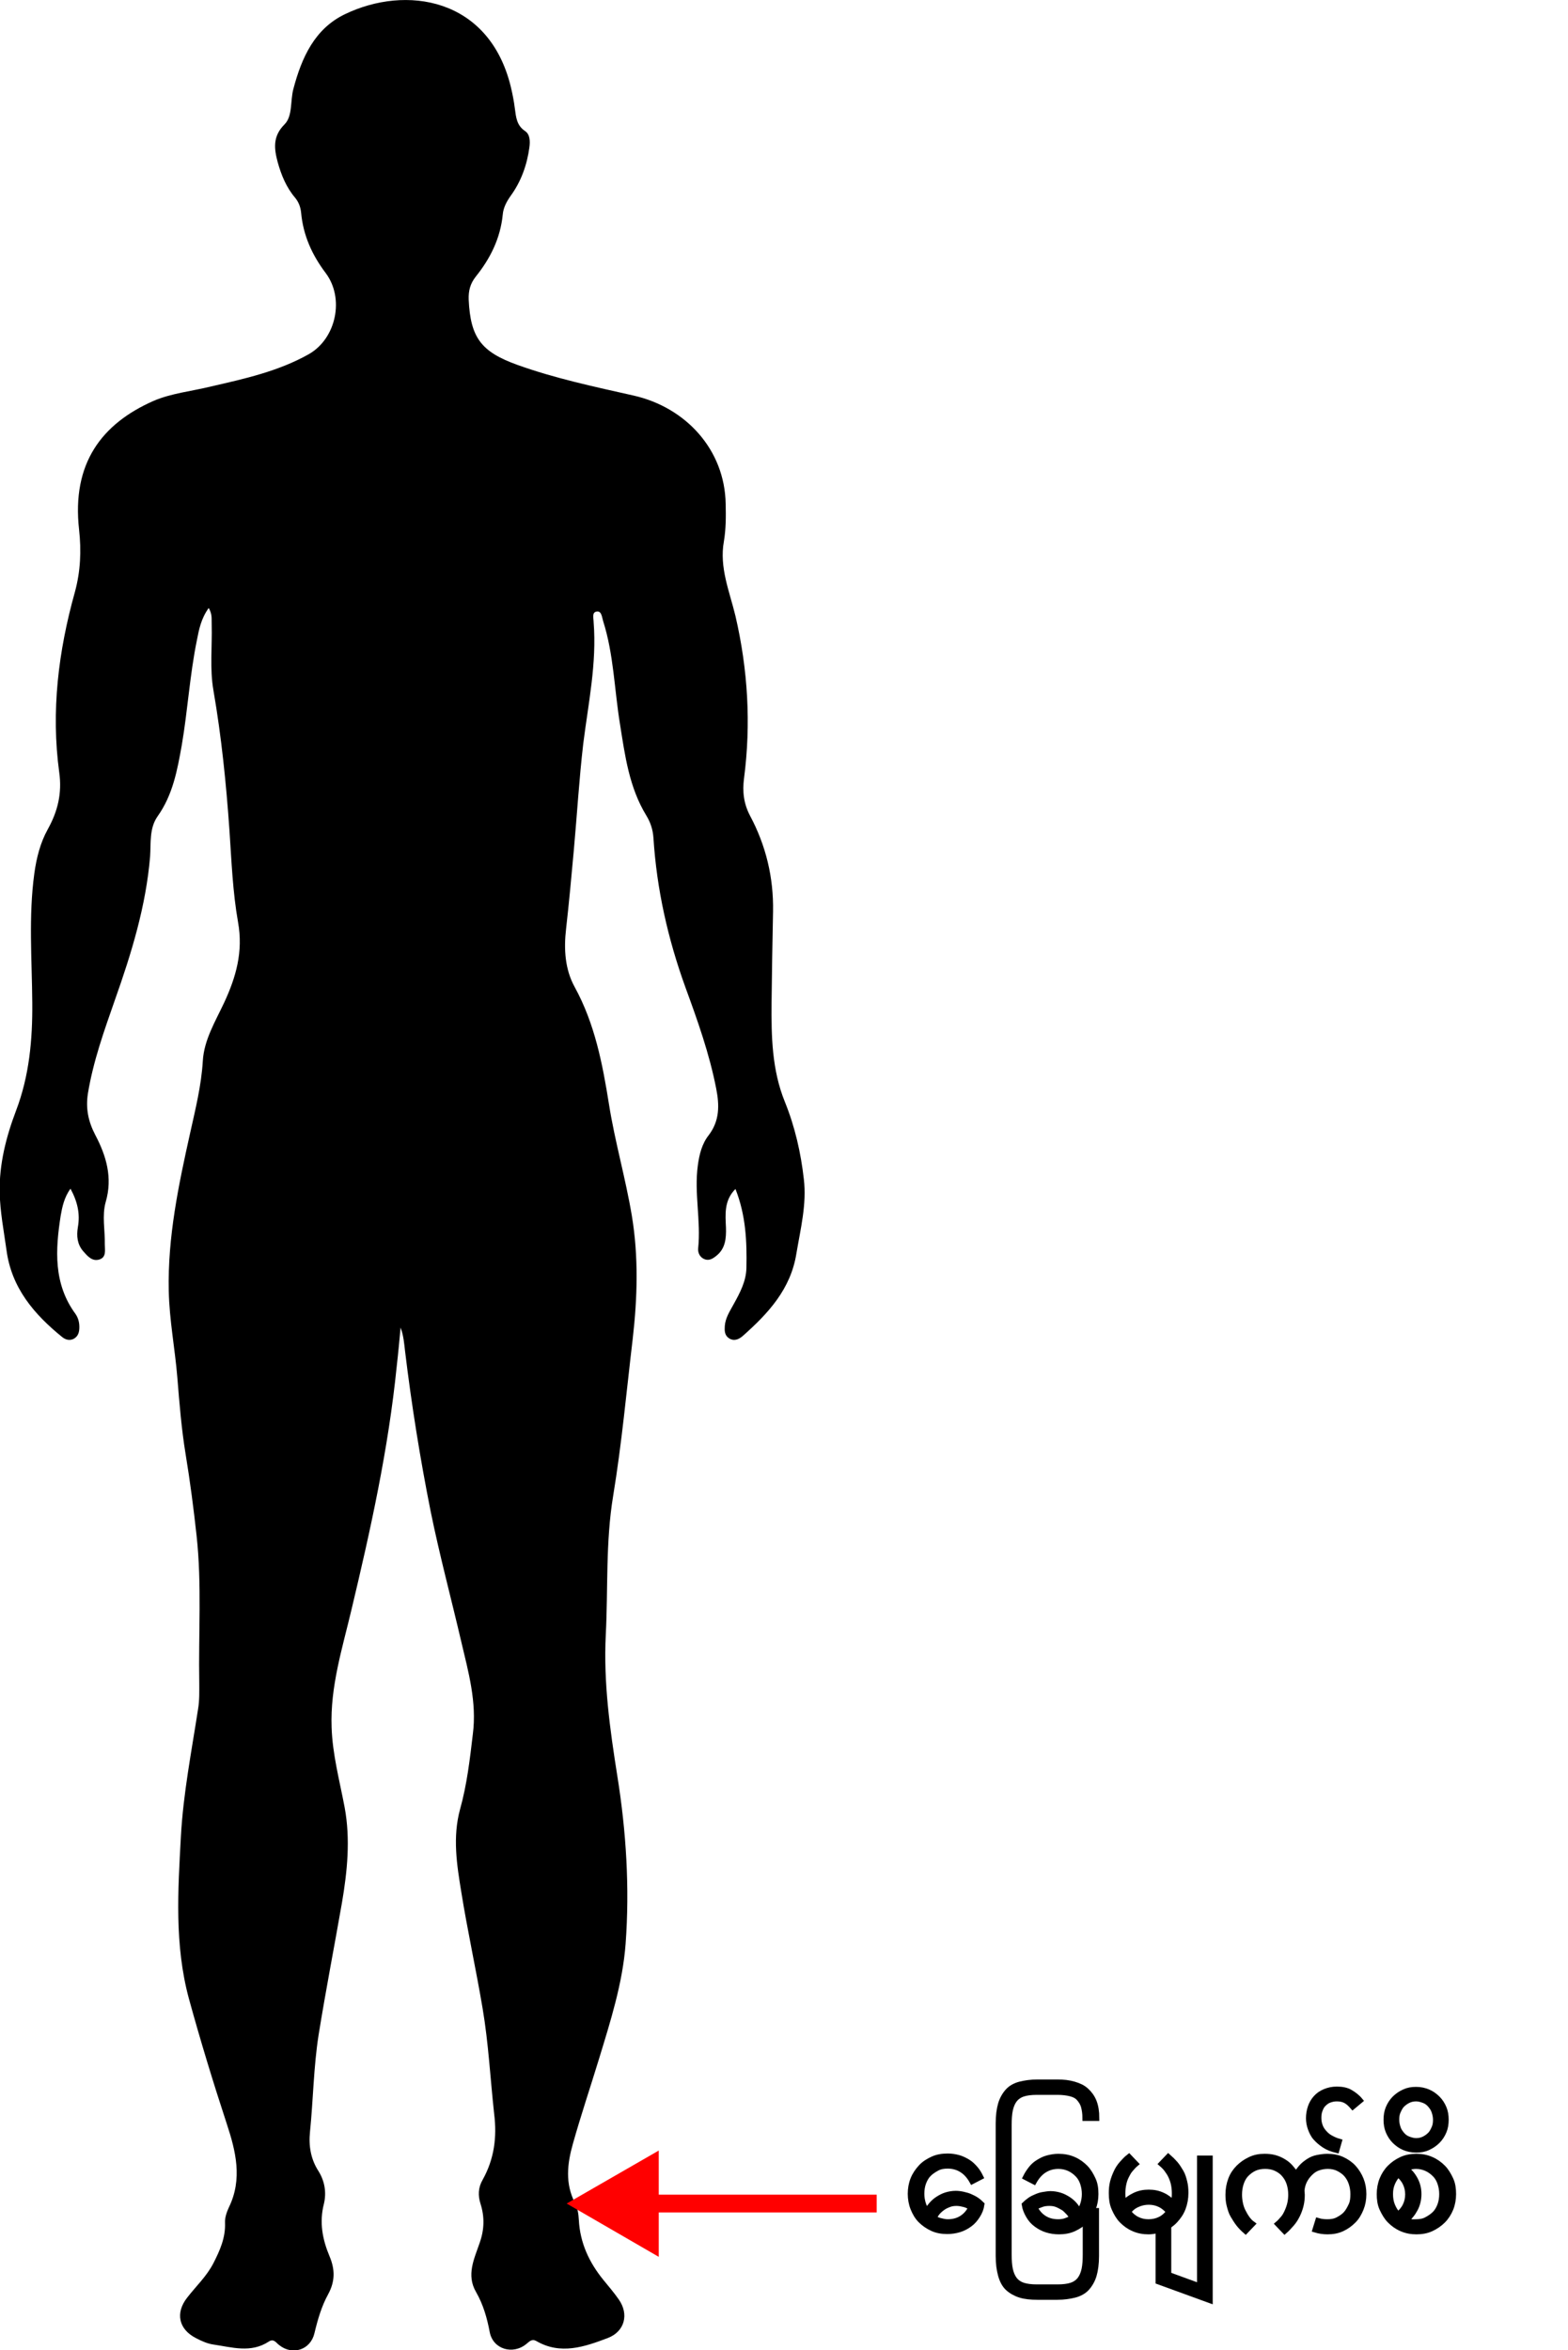 <?xml version="1.0" encoding="utf-8"?>
<!-- Generator: Adobe Illustrator 27.2.0, SVG Export Plug-In . SVG Version: 6.00 Build 0)  -->
<svg version="1.1" id="Layer_1" xmlns="http://www.w3.org/2000/svg" xmlns:xlink="http://www.w3.org/1999/xlink" x="0px" y="0px"
	 viewBox="0 0 529.6 793.6" style="enable-background:new 0 0 529.6 793.6;" xml:space="preserve">
<style type="text/css">
	.st0{fill:none;stroke:#FF0000;stroke-width:6;stroke-miterlimit:10;}
	.st1{fill:#FF0000;}
	.st2{stroke:#000000;stroke-width:2;stroke-miterlimit:10;}
</style>
<path d="M70.5,205.3c-2.6,3.6-3.3,7.3-4,10.9c-2.4,11.7-3.1,23.7-5.1,35.4c-1.5,8.4-3,16.8-8.2,24.1c-2.8,4-2.2,9-2.5,13.5
	c-1.4,16.8-6.3,32.7-11.9,48.5c-3.6,10.3-7.3,20.6-9.1,31.5c-0.8,5.1,0.1,9.5,2.5,14.1c3.7,7,5.9,14.4,3.5,22.6
	c-1.3,4.6-0.2,9.5-0.3,14.3c0,1.9,0.6,4.3-1.8,5.1c-2.5,0.8-4.1-1.2-5.6-2.9c-1.9-2.3-2.2-5-1.7-8c0.8-4.5-0.1-8.6-2.5-13
	c-2.1,2.9-2.8,6.2-3.3,9.1c-1.8,11.5-2.5,23,5,33.2c0.9,1.3,1.3,2.8,1.3,4.4c0,1.6-0.3,3.1-1.9,4c-1.4,0.7-2.8,0.3-3.9-0.6
	c-9.5-7.7-17.1-16.6-18.8-29.3c-0.9-6.5-2.2-13.1-2.3-19.6c-0.2-9.5,2.2-18.8,5.5-27.5c4.5-11.8,5.6-24,5.5-36.4
	c-0.1-14.6-1.3-29.2,0.7-43.8c0.7-5.1,2-10.3,4.5-14.8c3.4-6.1,4.9-12.2,3.9-19.3c-2.8-20.6-0.3-40.9,5.3-60.9
	c1.9-7,2.2-13.9,1.4-21.1c-2.5-22.4,7.7-35.7,25.1-43.4c6-2.6,13-3.3,19.5-4.9c11.3-2.6,22.7-5.1,33-10.9
	c9.3-5.3,12.1-18.9,5.7-27.4c-4.6-6.1-7.6-12.7-8.3-20.4c-0.2-1.9-0.8-3.5-2-5c-3-3.5-4.7-7.7-5.9-12c-1.2-4.5-1.8-8.7,2.3-12.8
	c2.8-2.8,1.9-8,3-12c2.8-10.6,7.2-20.3,17.4-25.2c20.5-9.9,48.6-5.7,56,24.4c0.6,2.5,1.1,5,1.4,7.5c0.4,2.9,0.6,5.7,3.5,7.6
	c1.6,1.1,1.7,3.4,1.4,5.5c-0.8,5.9-2.8,11.5-6.3,16.3c-1.4,2-2.5,4-2.7,6.4c-0.8,8-4.2,14.8-9.1,20.9c-1.9,2.4-2.5,4.8-2.4,7.8
	c0.6,12.8,4.2,17.6,16.4,22c12.8,4.6,26.1,7.4,39.4,10.4c17.5,4,30.7,18.2,31,36.6c0.1,4.2,0.1,8.4-0.6,12.6
	c-1.6,8.8,1.9,16.9,3.9,25.2c4.2,18.1,5.3,36.4,2.9,54.8c-0.6,4.5-0.1,8.6,2,12.6c5.4,10.1,8,20.9,7.8,32.4
	c-0.2,10.2-0.4,20.5-0.5,30.8c-0.1,11.3,0.1,22.7,4.5,33.5c3.4,8.4,5.4,17.2,6.4,26.1c1,8.4-1.1,16.7-2.5,25
	c-1.9,12.1-9.5,20.3-18.2,28c-1.3,1.1-2.9,1.8-4.6,0.7c-1.5-1-1.5-2.6-1.4-4.1c0.2-2.8,1.7-5,3-7.4c2.1-3.8,4.2-7.7,4.3-12.2
	c0.2-9-0.2-17.9-3.7-26.7c-3.9,3.9-3.4,8.6-3.2,13.1c0.1,3.6-0.2,7.1-3.3,9.5c-1.2,1-2.6,1.8-4.2,1c-1.4-0.7-2-2.1-1.9-3.5
	c1-9.4-1.4-18.7-0.1-28.1c0.5-3.7,1.4-7.3,3.7-10.2c3.7-4.9,3.6-10.1,2.5-15.7c-2.3-11.8-6.3-23-10.4-34.2
	c-5.9-16.3-9.7-33.1-10.8-50.5c-0.2-2.8-1-5.2-2.4-7.5c-5.8-9.5-7.2-20.2-8.9-30.9c-1.9-11.6-2.1-23.5-5.7-34.8
	c-0.4-1.3-0.5-3.4-2.1-3.2c-1.8,0.2-1.1,2.3-1.1,3.6c1.1,13.9-1.8,27.4-3.5,41c-1.4,12-2.1,24-3.2,36.1c-0.8,8.8-1.6,17.6-2.6,26.4
	c-0.8,6.9-0.4,13.7,2.9,19.7c6.8,12.4,9.4,25.9,11.6,39.7c2,12.6,5.6,24.9,7.7,37.5c2.3,13.8,1.9,27.7,0.3,41.6
	c-2.1,17.7-3.7,35.4-6.6,53c-2.6,15.7-1.7,31.4-2.5,47c-0.8,16.1,1.4,31.8,3.9,47.6c3,18.7,4.2,37.7,2.8,56.7
	c-1,13.3-5.1,26.1-9,38.9c-2.9,9.5-6.1,19-8.8,28.6c-1.9,6.7-2.7,13.4,0.7,20c0.9,1.7,1.2,3.8,1.3,5.7c0.4,7.8,3.5,14.4,8.3,20.3
	c1.8,2.2,3.6,4.3,5.2,6.6c3.5,5,2,10.8-3.7,13c-7.9,3-16,5.8-24.2,1c-1.5-0.8-2.3,0.2-3.3,1c-4.6,3.8-11.3,1.8-12.4-4
	c-0.9-4.8-2.2-9.3-4.6-13.5c-3.4-5.8-0.6-11.3,1.2-16.6c1.6-4.5,1.7-8.8,0.3-13.2c-0.9-2.8-0.8-5.5,0.7-8.1c3.9-7,4.9-14.3,3.9-22.3
	c-1.3-11.8-1.9-23.8-3.9-35.6c-2.2-13.1-5.1-26.2-7.2-39.3c-1.5-9.2-3-18.5-0.4-28c2.3-8.2,3.3-16.8,4.3-25.3
	c1.4-10.8-1.5-21-3.9-31.2c-3.4-14.6-7.3-29.1-10.3-43.8c-3.6-18-6.5-36.2-8.7-54.4c-0.3-2.6-0.5-5.2-1.5-7.9
	c-0.4,4.3-0.8,8.7-1.3,13c-2.8,27.9-8.8,55.1-15.3,82.3c-3.1,13.1-7.2,26-6.7,39.7c0.3,9.2,2.7,18,4.4,27c2,10.8,0.9,21.6-0.9,32.2
	c-2.6,14.9-5.5,29.8-7.9,44.7c-1.7,10.9-1.8,21.8-2.9,32.7c-0.5,4.8,0.3,9.3,2.9,13.3c2.1,3.4,2.7,7.2,1.8,11
	c-1.6,6.2-0.5,12,1.9,17.7c1.9,4.5,1.9,8.5-0.5,12.9c-2.2,4-3.5,8.5-4.6,13.1c-1.3,5.6-7.4,7.6-11.9,4c-1.1-0.8-1.8-2.3-3.5-1.2
	c-6.1,4-12.5,1.9-18.8,1c-2-0.3-4-1.2-5.9-2.2c-5.8-3-6.9-8.5-2.9-13.6c3-3.9,6.6-7.2,8.9-11.7c2.2-4.3,4.1-8.6,3.9-13.6
	c-0.1-1.7,0.6-3.7,1.3-5.2c4.7-9.6,2.3-19.1-0.7-28.2c-4.6-14-8.9-28.1-12.8-42.3c-4.9-18.1-3.7-36.5-2.7-54.8
	c0.8-14.5,3.6-28.7,5.8-43c0.5-2.9,0.4-5.9,0.4-8.8c-0.3-16.6,0.9-33.2-0.9-49.7c-1-9.2-2.2-18.4-3.7-27.5
	c-1.4-8.5-2.1-17.2-2.8-25.9c-0.8-9.8-2.7-19.4-2.9-29.3c-0.4-18.1,3.3-35.7,7.2-53.2c1.8-8.1,3.8-16.1,4.3-24.4
	c0.4-7.1,4.2-13.3,7.2-19.7c4-8.6,6.5-17.2,4.7-27.2c-1.8-10.2-2.2-20.6-2.9-31c-1.1-15.8-2.7-31.6-5.4-47.2
	c-1.3-7.4-0.4-14.9-0.6-22.3C71.4,209.1,71.8,207.6,70.5,205.3L70.5,205.3L70.5,205.3z"/>
<g>
	<line class="st0" x1="296.1" y1="744.1" x2="217.3" y2="744.1"/>
	<polygon class="st1" points="222.5,726.2 191.4,744.1 222.5,762.1 	"/>
</g>
<g>
	<path class="st2" d="M331.5,744.4c-0.2,1.4-0.7,2.6-1.4,3.7s-1.5,2.1-2.6,2.9s-2.2,1.4-3.5,1.8s-2.7,0.6-4.1,0.6
		c-1.8,0-3.5-0.3-5-1s-2.8-1.6-3.9-2.7s-1.9-2.5-2.5-4s-0.9-3.2-0.9-4.9c0-1.7,0.3-3.4,0.9-4.9s1.5-2.8,2.6-4s2.4-2,3.9-2.7
		s3.2-1,5.1-1c1.3,0,2.5,0.2,3.6,0.5s2.1,0.8,3.1,1.4s1.7,1.3,2.5,2.2s1.3,1.8,1.8,2.8l-2.7,1.4c-0.9-1.6-2-2.9-3.4-3.8
		s-3-1.4-4.9-1.4c-1.4,0-2.6,0.2-3.7,0.8s-2,1.2-2.8,2s-1.4,1.9-1.8,3s-0.6,2.4-0.6,3.7c0,1.2,0.2,2.3,0.5,3.3s0.8,2,1.4,2.8
		c0.4-0.9,1-1.7,1.6-2.4s1.4-1.4,2.2-1.9s1.7-1,2.7-1.3s2.1-0.5,3.2-0.5c0.8,0,1.6,0.1,2.5,0.3s1.6,0.4,2.3,0.7s1.5,0.7,2.1,1.1
		S331,743.9,331.5,744.4z M320.1,750.4c1.8,0,3.4-0.4,4.8-1.3s2.4-2.1,3.2-3.7c-0.8-0.5-1.6-0.9-2.4-1.1s-1.7-0.4-2.6-0.4
		s-1.7,0.1-2.5,0.4s-1.5,0.6-2.2,1.1s-1.3,1-1.8,1.6s-0.9,1.3-1.3,2c0.7,0.4,1.4,0.8,2.3,1S319.1,750.4,320.1,750.4z"/>
	<path class="st2" d="M366.6,715.2c0-1.5-0.2-2.8-0.5-3.9s-0.9-2-1.6-2.8s-1.7-1.3-2.9-1.6s-2.7-0.5-4.4-0.5h-7
		c-1.9,0-3.5,0.2-4.7,0.6s-2.2,1.1-2.9,2s-1.2,2.1-1.5,3.5s-0.4,3.1-0.4,5v43.8c0,2,0.1,3.6,0.4,5s0.8,2.6,1.5,3.5s1.7,1.6,2.9,2
		s2.8,0.6,4.7,0.6h7c1.9,0,3.5-0.2,4.7-0.6s2.2-1.1,2.9-2s1.2-2.1,1.5-3.5s0.4-3.1,0.4-5v-14.7h3.5v15.2c0,2.6-0.3,4.8-0.8,6.5
		s-1.4,3.2-2.4,4.3s-2.5,1.9-4.1,2.3s-3.6,0.7-5.8,0.7h-6.7c-2.2,0-4.2-0.2-5.8-0.7s-3-1.3-4.1-2.3s-1.9-2.5-2.4-4.3
		s-0.8-3.9-0.8-6.5V717c0-2.6,0.3-4.8,0.8-6.5s1.4-3.2,2.4-4.3s2.5-1.9,4.1-2.3s3.6-0.7,5.8-0.7h6.7c2.1,0,3.9,0.2,5.6,0.7
		s3,1.1,4.1,2.1s2,2.2,2.6,3.7s0.9,3.4,0.9,5.5H366.6z"/>
	<path class="st2" d="M366.4,740.9c0-1.3-0.2-2.5-0.6-3.7s-1-2.2-1.8-3s-1.7-1.5-2.8-2s-2.3-0.8-3.7-0.8c-1.9,0-3.5,0.5-4.9,1.4
		s-2.5,2.2-3.4,3.8l-2.7-1.4c0.5-1,1.1-1.9,1.8-2.8s1.5-1.6,2.5-2.2s1.9-1.1,3.1-1.4s2.3-0.5,3.6-0.5c1.8,0,3.5,0.3,5.1,1
		s2.8,1.6,3.9,2.7s1.9,2.5,2.6,4s0.9,3.1,0.9,4.9c0,1.8-0.3,3.4-0.9,4.9s-1.5,2.9-2.5,4s-2.4,2-3.9,2.7s-3.2,1-5,1
		c-1.5,0-2.8-0.2-4.1-0.6s-2.4-1-3.5-1.8s-1.9-1.7-2.6-2.9s-1.2-2.4-1.4-3.7c0.5-0.5,1.1-1,1.8-1.5s1.4-0.8,2.1-1.1s1.5-0.6,2.3-0.7
		s1.6-0.3,2.5-0.3c1.1,0,2.2,0.2,3.2,0.5s1.9,0.8,2.7,1.3s1.6,1.2,2.2,1.9s1.2,1.6,1.6,2.4c0.6-0.8,1.1-1.8,1.4-2.8
		S366.4,742.1,366.4,740.9z M357.4,750.4c0.9,0,1.8-0.1,2.6-0.4s1.6-0.6,2.2-1c-0.3-0.7-0.7-1.4-1.3-2s-1.1-1.2-1.8-1.6
		s-1.4-0.8-2.2-1.1s-1.6-0.4-2.5-0.4c-0.9,0-1.8,0.1-2.6,0.4s-1.7,0.6-2.4,1.1c0.8,1.6,1.8,2.8,3.2,3.7S355.6,750.4,357.4,750.4z"/>
	<path class="st2" d="M387.9,753.5c-1.8,0-3.4-0.3-5-1s-2.8-1.6-3.9-2.7s-1.9-2.5-2.6-4.1s-0.9-3.3-0.9-5.1c0-1.3,0.1-2.5,0.4-3.7
		s0.7-2.2,1.2-3.3s1.1-2,1.8-2.8s1.5-1.7,2.4-2.4l2.2,2.3c-0.6,0.5-1.2,1.2-1.8,1.9s-1,1.5-1.4,2.3s-0.7,1.7-0.9,2.7s-0.3,1.9-0.3,3
		c0,0.6,0,1.2,0.1,1.8s0.2,1.1,0.4,1.7c1-1.1,2.2-2,3.7-2.7s3-1,4.7-1s3.2,0.3,4.7,1s2.6,1.6,3.6,2.7c0.2-0.5,0.3-1.1,0.4-1.7
		s0.1-1.2,0.1-1.8c0-1-0.1-2-0.3-3s-0.5-1.8-0.9-2.7s-0.9-1.6-1.4-2.3s-1.1-1.3-1.8-1.9l2.2-2.3c0.8,0.7,1.6,1.5,2.3,2.3
		s1.3,1.8,1.9,2.8s0.9,2.1,1.2,3.3s0.4,2.4,0.4,3.7c0,1.8-0.3,3.5-0.9,5.1s-1.5,2.9-2.6,4.1s-2.4,2.1-3.9,2.7
		S389.7,753.5,387.9,753.5z M387.9,750.4c1.5,0,2.8-0.3,4-0.9s2.2-1.5,3-2.6c-0.8-1-1.8-1.9-3-2.5s-2.5-0.9-3.9-0.9
		c-1.4,0-2.7,0.3-4,0.9s-2.2,1.4-3,2.5c0.8,1.1,1.8,2,3,2.6S386.4,750.4,387.9,750.4z"/>
	<path class="st2" d="M394.6,750.6v17.6l10.7,3.9v-43.2h3.3v47.8l-17.3-6.3v-19.8H394.6z"/>
	<path class="st2" d="M427.1,728.3c1.2,0,2.3,0.1,3.4,0.4s2,0.7,3,1.3s1.7,1.2,2.4,2s1.3,1.6,1.9,2.5c0.5-1,1.1-1.8,1.8-2.6
		s1.5-1.4,2.4-2s1.9-1,2.9-1.2s2.2-0.4,3.4-0.4c1.8,0,3.5,0.3,5,1s2.8,1.6,3.8,2.7s1.9,2.5,2.5,4s0.9,3.1,0.9,4.9
		c0,1.8-0.3,3.4-0.9,4.9s-1.4,2.9-2.5,4s-2.3,2-3.8,2.7s-3.1,1-4.9,1c-1.4,0-2.8-0.2-4.1-0.6l0.9-2.9c1,0.3,2,0.4,3.2,0.4
		c1.3,0,2.5-0.2,3.6-0.8s2-1.2,2.7-2s1.3-1.9,1.8-3s0.6-2.4,0.6-3.7s-0.2-2.5-0.6-3.7s-1-2.2-1.7-3s-1.7-1.5-2.7-2s-2.2-0.8-3.6-0.8
		c-1.2,0-2.3,0.2-3.4,0.6s-1.9,1-2.7,1.8s-1.4,1.6-1.9,2.6s-0.8,2.1-0.9,3.3c0,0.5,0.1,0.9,0.1,1.4c0,1.2-0.1,2.4-0.4,3.6
		s-0.7,2.3-1.2,3.3s-1.1,2-1.9,2.9s-1.5,1.7-2.3,2.4l-2.2-2.3c0.6-0.5,1.2-1.2,1.8-1.9s1-1.5,1.4-2.4s0.7-1.8,0.9-2.7
		s0.3-1.9,0.3-2.9c0-1.4-0.2-2.7-0.6-3.9s-1-2.2-1.8-3.1s-1.7-1.5-2.8-2s-2.3-0.7-3.6-0.7s-2.5,0.2-3.6,0.7s-2,1.2-2.8,2
		s-1.4,1.9-1.8,3.1s-0.6,2.5-0.6,3.9c0,1,0.1,1.9,0.3,2.9s0.5,1.9,0.9,2.7s0.9,1.7,1.4,2.4s1.1,1.4,1.8,1.9l-2.2,2.3
		c-0.8-0.7-1.6-1.5-2.3-2.4s-1.3-1.9-1.9-2.9s-0.9-2.2-1.2-3.3s-0.4-2.4-0.4-3.6c0-1.8,0.3-3.5,0.9-5.1s1.5-2.9,2.6-4s2.4-2,3.9-2.7
		S425.3,728.3,427.1,728.3z"/>
	<path class="st2" d="M451.4,726c-1.6-0.4-2.9-0.9-4.1-1.7s-2.1-1.6-2.9-2.5s-1.3-2-1.7-3.1s-0.6-2.3-0.6-3.4c0-1.3,0.2-2.5,0.6-3.7
		s1-2.2,1.8-3.1s1.8-1.6,3-2.1s2.5-0.8,4-0.8c1.8,0,3.3,0.3,4.5,1s2.4,1.6,3.3,2.7l-2.4,2c-0.7-0.8-1.4-1.5-2.3-2s-1.9-0.7-3.1-0.7
		c-1,0-1.8,0.2-2.6,0.5s-1.4,0.8-2,1.4s-0.9,1.3-1.2,2.1s-0.4,1.6-0.4,2.5c0,0.9,0.1,1.7,0.4,2.6s0.7,1.6,1.3,2.3s1.3,1.4,2.2,1.9
		s1.9,1,3,1.3L451.4,726z"/>
	<path class="st2" d="M466,740.9c0-1.7,0.3-3.4,0.9-4.9s1.5-2.9,2.6-4s2.4-2,3.9-2.7s3.2-1,5-1s3.4,0.3,5,1s2.8,1.6,3.9,2.7
		s1.9,2.5,2.6,4s0.9,3.2,0.9,4.9s-0.3,3.4-0.9,4.9s-1.5,2.9-2.6,4s-2.4,2-3.9,2.7s-3.2,1-5,1s-3.4-0.3-5-1s-2.8-1.6-3.9-2.7
		s-1.9-2.5-2.6-4S466,742.6,466,740.9z M469.5,740.9c0,1.4,0.2,2.7,0.7,3.9s1.1,2.2,2,3.1c1-0.8,1.9-1.8,2.5-3s0.9-2.5,0.9-3.9
		s-0.3-2.7-0.9-3.9s-1.5-2.2-2.5-3c-0.8,0.9-1.5,1.9-2,3.1S469.5,739.5,469.5,740.9z M478.3,750.4c1.3,0,2.5-0.2,3.6-0.8
		s2-1.2,2.8-2s1.4-1.9,1.8-3s0.6-2.4,0.6-3.7s-0.2-2.5-0.6-3.7s-1-2.2-1.8-3s-1.7-1.5-2.8-2s-2.3-0.8-3.6-0.8
		c-0.7,0-1.3,0.1-1.9,0.2s-1.2,0.3-1.7,0.6c1.3,1,2.4,2.3,3.2,3.8s1.2,3.1,1.2,4.9c0,1.8-0.4,3.5-1.2,5s-1.8,2.8-3.2,3.8
		c0.5,0.2,1.1,0.4,1.7,0.6S477.6,750.4,478.3,750.4z"/>
	<path class="st2" d="M478.3,705.7c1.5,0,2.8,0.3,4,0.8s2.3,1.3,3.2,2.2s1.6,2,2.1,3.2s0.7,2.5,0.7,3.9s-0.2,2.7-0.7,3.9
		s-1.2,2.3-2.1,3.2s-1.9,1.6-3.2,2.2s-2.6,0.8-4,0.8s-2.8-0.3-4-0.8s-2.3-1.3-3.2-2.2s-1.6-2-2.1-3.2s-0.7-2.5-0.7-3.9
		s0.2-2.7,0.7-3.9s1.2-2.3,2.1-3.2s1.9-1.6,3.2-2.2S476.8,705.7,478.3,705.7z M478.3,708.6c-1,0-1.9,0.2-2.7,0.6s-1.5,0.9-2.1,1.5
		s-1,1.4-1.4,2.3s-0.5,1.8-0.5,2.8s0.2,1.9,0.5,2.8s0.8,1.6,1.4,2.3s1.3,1.2,2.1,1.5s1.7,0.6,2.7,0.6s1.9-0.2,2.7-0.6
		s1.5-0.9,2.1-1.5s1-1.4,1.4-2.3s0.5-1.8,0.5-2.8s-0.2-1.9-0.5-2.8s-0.8-1.6-1.4-2.3s-1.3-1.2-2.1-1.5S479.3,708.6,478.3,708.6z"/>
</g>
</svg>
